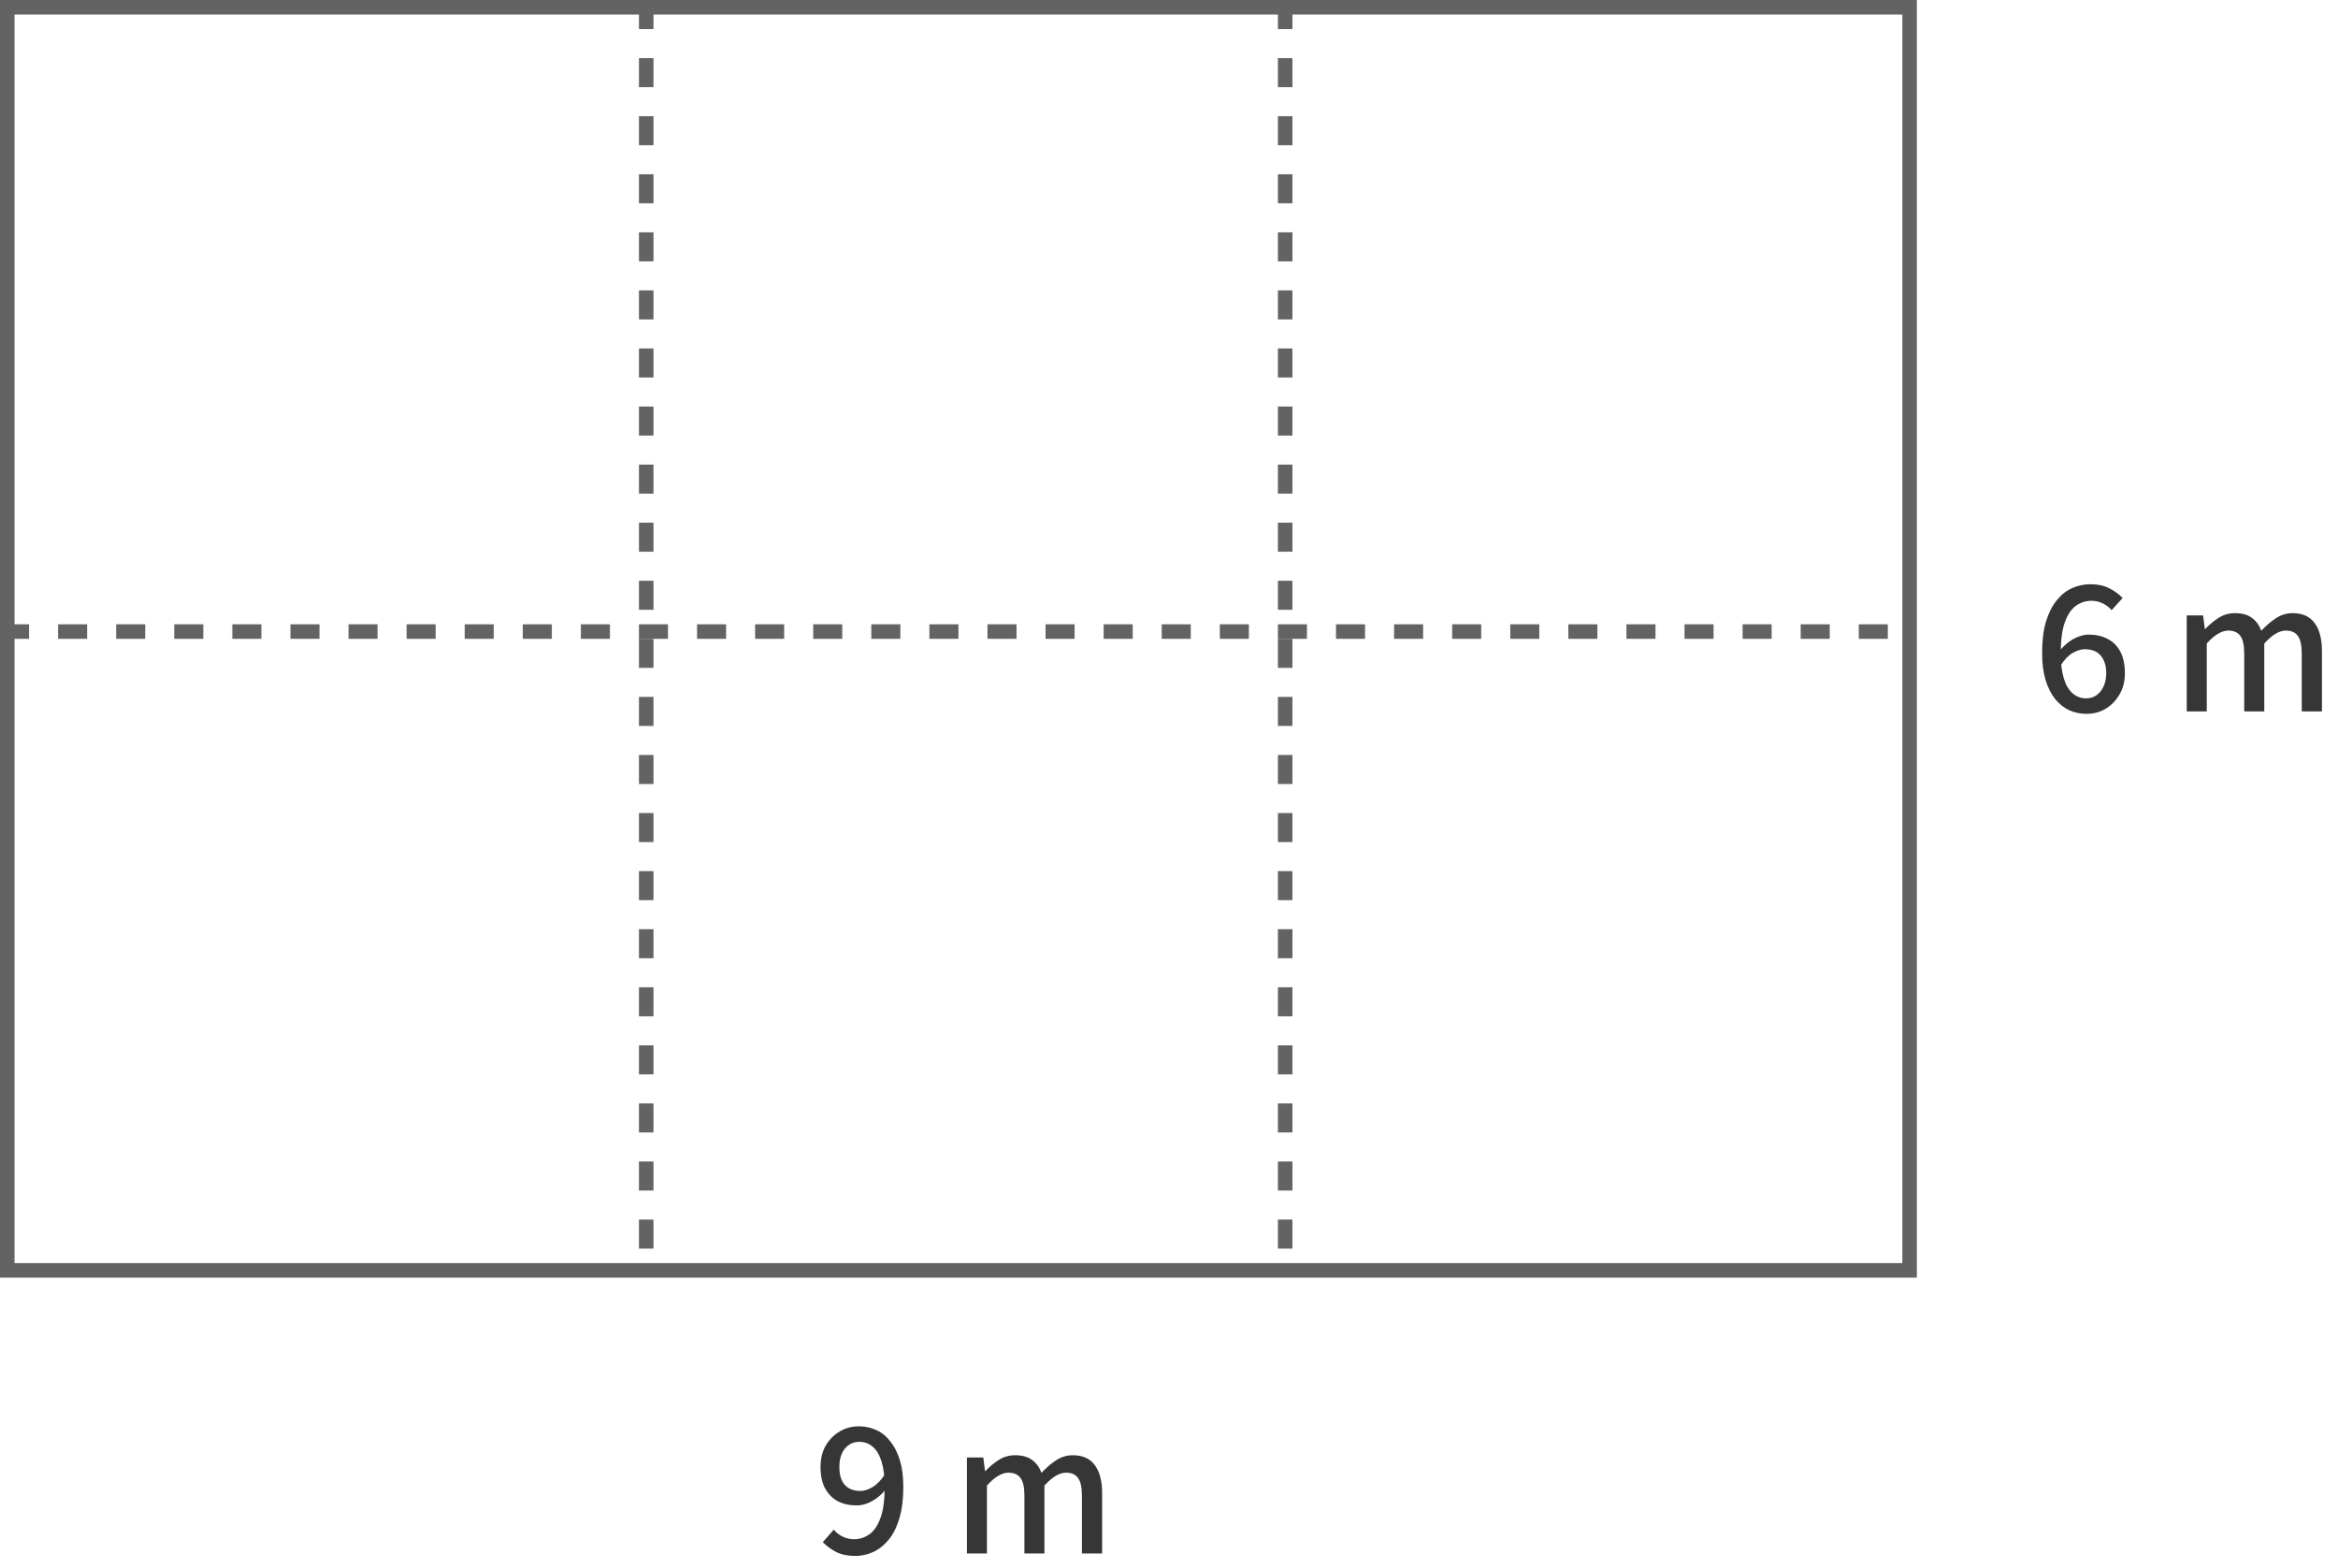 <svg width="161" height="108" viewBox="0 0 161 108" fill="none" xmlns="http://www.w3.org/2000/svg">
<path d="M143.684 49.168C143.26 49.168 142.86 49.084 142.484 48.916C142.116 48.74 141.792 48.48 141.512 48.136C141.24 47.792 141.024 47.36 140.864 46.84C140.704 46.312 140.624 45.692 140.624 44.98C140.624 44.132 140.712 43.412 140.888 42.82C141.072 42.22 141.32 41.728 141.632 41.344C141.944 40.96 142.3 40.68 142.7 40.504C143.1 40.328 143.52 40.24 143.96 40.24C144.456 40.24 144.884 40.332 145.244 40.516C145.612 40.7 145.92 40.924 146.168 41.188L145.412 42.028C145.252 41.836 145.048 41.68 144.8 41.56C144.552 41.44 144.292 41.38 144.02 41.38C143.636 41.38 143.284 41.492 142.964 41.716C142.644 41.94 142.388 42.316 142.196 42.844C142.004 43.364 141.908 44.076 141.908 44.98C141.908 45.692 141.98 46.28 142.124 46.744C142.268 47.2 142.472 47.54 142.736 47.764C143 47.988 143.308 48.1 143.66 48.1C143.916 48.1 144.148 48.032 144.356 47.896C144.564 47.752 144.728 47.552 144.848 47.296C144.976 47.032 145.04 46.72 145.04 46.36C145.04 46.008 144.98 45.712 144.86 45.472C144.748 45.224 144.584 45.036 144.368 44.908C144.152 44.78 143.888 44.716 143.576 44.716C143.32 44.716 143.04 44.8 142.736 44.968C142.44 45.136 142.16 45.428 141.896 45.844L141.836 44.836C142.012 44.604 142.212 44.404 142.436 44.236C142.66 44.068 142.892 43.94 143.132 43.852C143.38 43.756 143.612 43.708 143.828 43.708C144.324 43.708 144.76 43.808 145.136 44.008C145.512 44.2 145.804 44.492 146.012 44.884C146.22 45.276 146.324 45.768 146.324 46.36C146.324 46.928 146.2 47.42 145.952 47.836C145.712 48.252 145.392 48.58 144.992 48.82C144.6 49.052 144.164 49.168 143.684 49.168ZM150.583 49V42.388H151.711L151.831 43.324H151.855C152.143 43.02 152.451 42.764 152.779 42.556C153.115 42.34 153.491 42.232 153.907 42.232C154.395 42.232 154.783 42.34 155.071 42.556C155.359 42.764 155.575 43.06 155.719 43.444C156.047 43.092 156.383 42.804 156.727 42.58C157.079 42.348 157.459 42.232 157.867 42.232C158.555 42.232 159.063 42.46 159.391 42.916C159.727 43.364 159.895 44.008 159.895 44.848V49H158.503V45.016C158.503 44.448 158.415 44.044 158.239 43.804C158.063 43.556 157.787 43.432 157.411 43.432C157.187 43.432 156.951 43.504 156.703 43.648C156.463 43.792 156.203 44.016 155.923 44.32V49H154.543V45.016C154.543 44.448 154.455 44.044 154.279 43.804C154.103 43.556 153.823 43.432 153.439 43.432C153.223 43.432 152.991 43.504 152.743 43.648C152.495 43.792 152.235 44.016 151.963 44.32V49H150.583Z" fill="#363636"/>
<path d="M58.88 107.168C58.376 107.168 57.94 107.076 57.572 106.892C57.212 106.7 56.908 106.476 56.66 106.22L57.416 105.356C57.576 105.556 57.78 105.716 58.028 105.836C58.284 105.956 58.544 106.016 58.808 106.016C59.192 106.016 59.544 105.904 59.864 105.68C60.184 105.456 60.44 105.08 60.632 104.552C60.824 104.024 60.92 103.312 60.92 102.416C60.92 101.704 60.848 101.12 60.704 100.664C60.56 100.2 60.356 99.86 60.092 99.644C59.836 99.42 59.528 99.308 59.168 99.308C58.912 99.308 58.68 99.376 58.472 99.512C58.264 99.648 58.1 99.844 57.98 100.1C57.86 100.356 57.8 100.668 57.8 101.036C57.8 101.388 57.852 101.688 57.956 101.936C58.068 102.184 58.232 102.372 58.448 102.5C58.672 102.628 58.94 102.692 59.252 102.692C59.508 102.692 59.784 102.604 60.08 102.428C60.384 102.252 60.668 101.96 60.932 101.552L60.992 102.572C60.824 102.804 60.624 103.004 60.392 103.172C60.168 103.34 59.936 103.468 59.696 103.556C59.456 103.644 59.224 103.688 59 103.688C58.504 103.688 58.068 103.592 57.692 103.4C57.324 103.2 57.032 102.904 56.816 102.512C56.608 102.12 56.504 101.628 56.504 101.036C56.504 100.468 56.624 99.976 56.864 99.56C57.112 99.144 57.436 98.82 57.836 98.588C58.236 98.356 58.672 98.24 59.144 98.24C59.568 98.24 59.964 98.324 60.332 98.492C60.708 98.66 61.032 98.92 61.304 99.272C61.584 99.616 61.804 100.048 61.964 100.568C62.124 101.088 62.204 101.704 62.204 102.416C62.204 103.256 62.112 103.98 61.928 104.588C61.752 105.188 61.504 105.68 61.184 106.064C60.872 106.44 60.516 106.72 60.116 106.904C59.724 107.08 59.312 107.168 58.88 107.168ZM66.583 107V100.388H67.711L67.831 101.324H67.855C68.143 101.02 68.451 100.764 68.779 100.556C69.115 100.34 69.491 100.232 69.907 100.232C70.395 100.232 70.783 100.34 71.071 100.556C71.359 100.764 71.575 101.06 71.719 101.444C72.047 101.092 72.383 100.804 72.727 100.58C73.079 100.348 73.459 100.232 73.867 100.232C74.555 100.232 75.063 100.46 75.391 100.916C75.727 101.364 75.895 102.008 75.895 102.848V107H74.503V103.016C74.503 102.448 74.415 102.044 74.239 101.804C74.063 101.556 73.787 101.432 73.411 101.432C73.187 101.432 72.951 101.504 72.703 101.648C72.463 101.792 72.203 102.016 71.923 102.32V107H70.543V103.016C70.543 102.448 70.455 102.044 70.279 101.804C70.103 101.556 69.823 101.432 69.439 101.432C69.223 101.432 68.991 101.504 68.743 101.648C68.495 101.792 68.235 102.016 67.963 102.32V107H66.583Z" fill="#363636"/>
<rect x="0.5" y="0.5" width="131" height="87" stroke="#636363"/>
<line x1="44.5" y1="2.18557e-08" x2="44.5" y2="88" stroke="#636363" stroke-dasharray="2 2"/>
<line x1="88.5" y1="2.18557e-08" x2="88.5" y2="88" stroke="#636363" stroke-dasharray="2 2"/>
<line y1="43.5" x2="132" y2="43.5" stroke="#636363" stroke-dasharray="2 2"/>
</svg>
